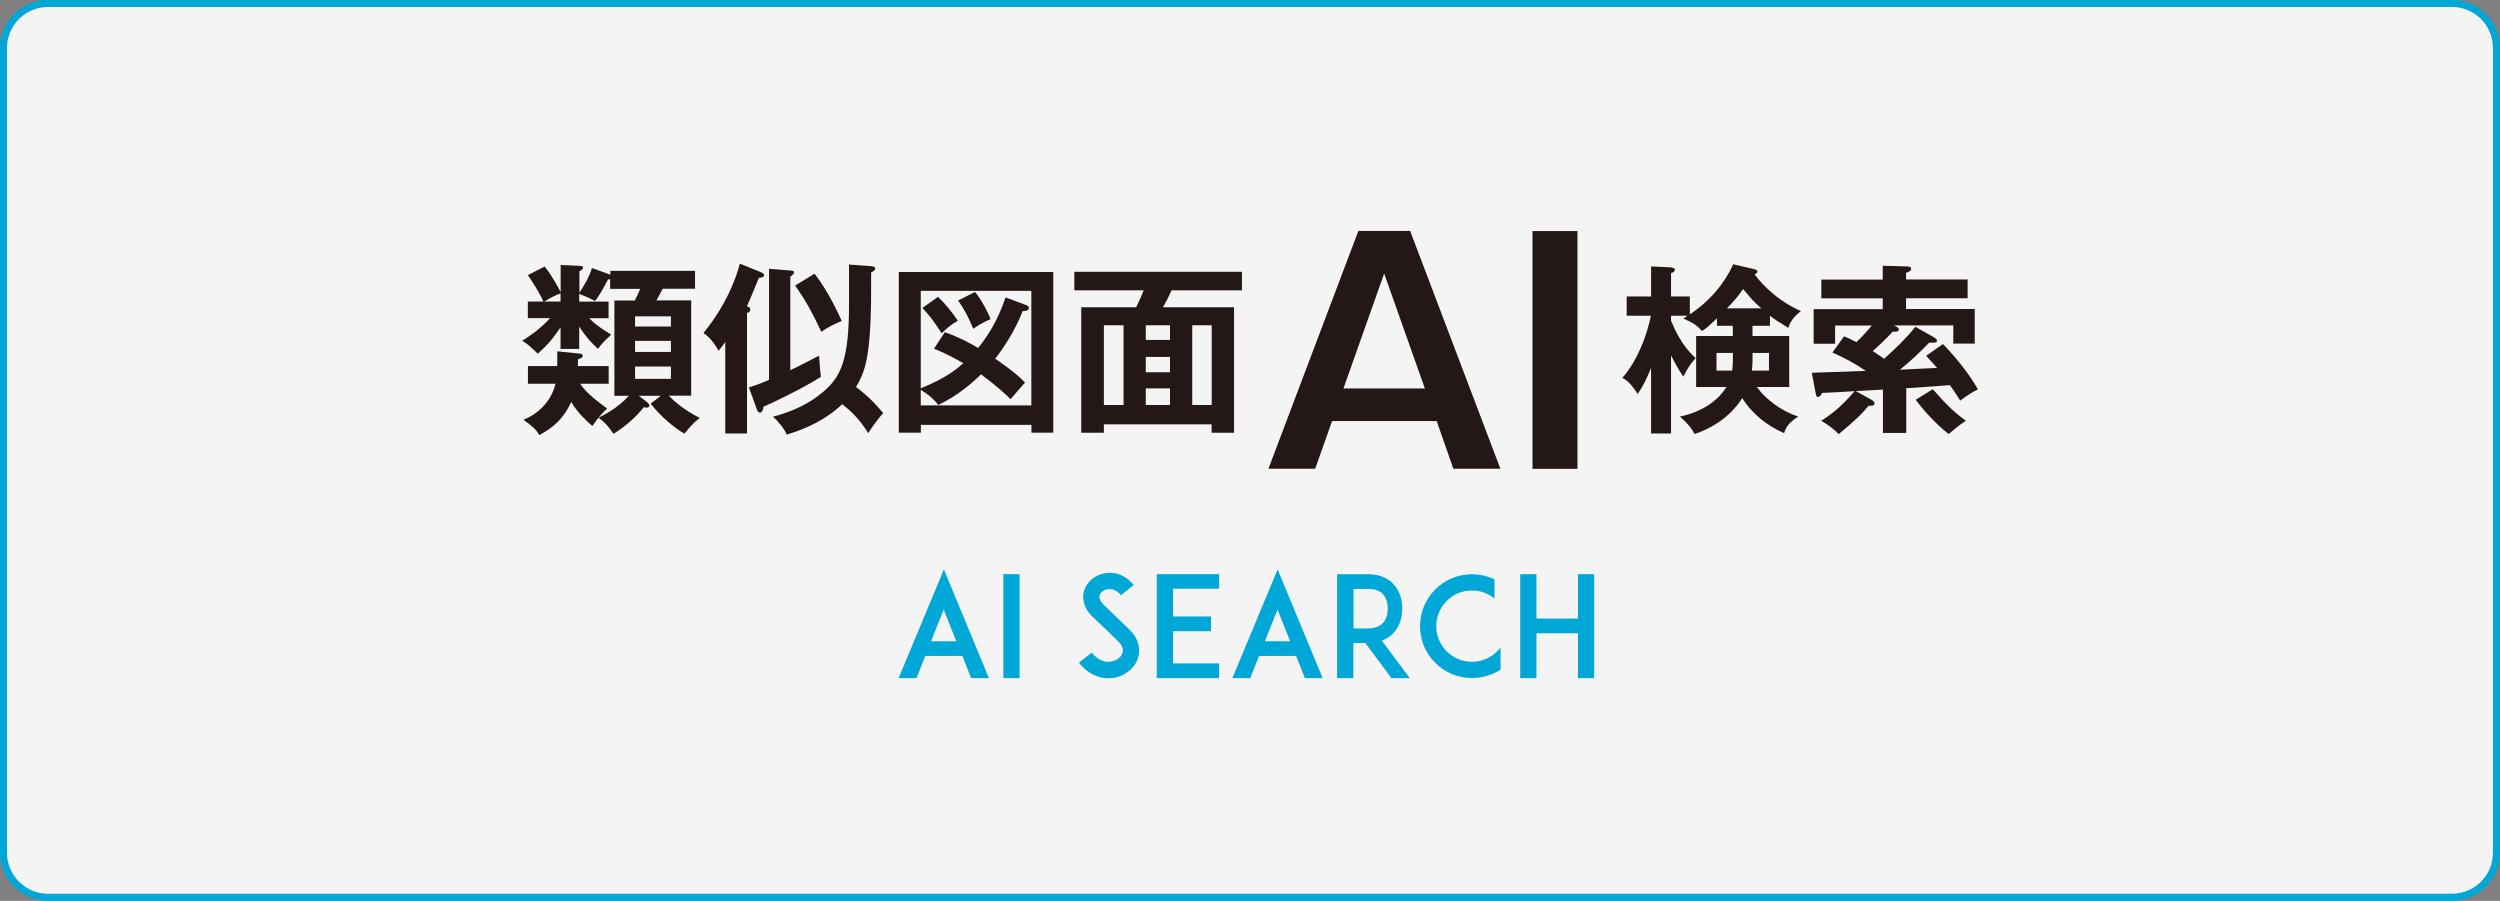 <?xml version="1.0" encoding="UTF-8"?>
<svg id="_レイヤー_2" data-name="レイヤー 2" xmlns="http://www.w3.org/2000/svg" viewBox="0 0 252.97 91.16">
  <rect x="0" y="0" width="252.97" height="91.16" fill="#808080" stroke="none"/>
  <defs>
    <style>
      .cls-1 {
        fill: #00a7d7;
      }

      .cls-1, .cls-2 {
        stroke-width: 0px;
      }

      .cls-3 {
        fill: #f4f4f4;
        stroke: #00a7d7;
        stroke-miterlimit: 10;
        stroke-width: .71px;
      }

      .cls-2 {
        fill: #231815;
      }
    </style>
  </defs>
  <g id="contents">
    <g>
      <path class="cls-3" d="M4.86.35h243.25c2.49,0,4.5,2.02,4.5,4.5v81.44c0,2.49-2.02,4.5-4.5,4.5H4.86c-2.49,0-4.51-2.02-4.51-4.51V4.86C.35,2.37,2.37.35,4.86.35Z"/>
      <g>
        <path class="cls-1" d="M97.37,66.37h-3.74l-.89,2.25h-1.81l4.58-11,4.56,11h-1.8l-.89-2.25ZM96.77,64.89l-1.28-3.2-1.28,3.2h2.55Z"/>
        <path class="cls-1" d="M101.53,68.62v-10.52h1.64v10.52h-1.64Z"/>
        <path class="cls-1" d="M115.18,66.51c-.3,1.02-1.22,1.83-2.37,2.06-.21.04-.43.06-.64.06-.43,0-.85-.07-1.25-.23-.67-.27-1.25-.71-1.74-1.35l1.3-1.02c.3.4.65.68,1.04.82.31.13.65.16.96.08.54-.1.98-.45,1.11-.88.14-.48-.18-.91-.48-1.19-.47-.44-1.23-1.19-1.29-1.25l-1.29-1.22c-.4-.38-.67-.81-.81-1.26-.14-.44-.16-.91-.03-1.33.13-.45.4-.85.78-1.18.35-.3.79-.51,1.26-.6.51-.11,1.05-.07,1.56.11.54.21,1.02.57,1.43,1.06l-1.29,1.04c-.54-.65-1.09-.65-1.39-.6-.37.07-.68.31-.77.61-.06.2-.04.52.4.95l1.76,1.69c.26.25.57.55.79.77.45.41.77.88.92,1.38.16.48.17.99.03,1.47Z"/>
        <path class="cls-1" d="M118.7,62.38h3.84v1.49h-3.84v3.26h4.66v1.49h-6.31v-10.52h6.31v1.47h-4.66v2.81Z"/>
        <path class="cls-1" d="M131.14,66.37h-3.74l-.89,2.25h-1.81l4.58-11,4.56,11h-1.8l-.89-2.25ZM130.55,64.89l-1.28-3.2-1.28,3.2h2.55Z"/>
        <path class="cls-1" d="M142.66,68.62h-1.86l-2.65-3.56h-1.21v3.56h-1.64v-10.52h3.12c1.39,0,2.2.57,2.62,1.05.55.61.85,1.46.85,2.44s-.3,1.81-.85,2.42c-.25.28-.65.61-1.22.81l2.83,3.8ZM138.43,63.59c.68,0,1.19-.2,1.52-.57.4-.43.47-1.02.47-1.43s-.07-1.02-.47-1.45c-.33-.37-.84-.55-1.52-.55h-1.47v4h1.47Z"/>
        <path class="cls-1" d="M151.84,67.75c-.27.17-.55.33-.85.45-.65.27-1.35.41-2.05.41s-1.4-.14-2.04-.41c-.64-.27-1.19-.65-1.67-1.13-.48-.48-.86-1.04-1.13-1.67-.27-.64-.41-1.33-.41-2.04s.14-1.4.41-2.05c.27-.62.65-1.19,1.13-1.67.48-.48,1.04-.86,1.67-1.12.64-.28,1.33-.41,2.04-.41s1.4.13,2.05.41c.07.03.16.07.23.1v1.94c-.64-.52-1.43-.81-2.28-.81-.96,0-1.87.37-2.55,1.06-.68.68-1.06,1.59-1.06,2.55s.38,1.87,1.06,2.55c.68.68,1.59,1.06,2.55,1.06s1.87-.38,2.55-1.06c.13-.13.24-.25.35-.4v2.24Z"/>
        <path class="cls-1" d="M161.31,68.62h-1.64v-4.54h-4.2v4.54h-1.64v-10.52h1.64v4.49h4.2v-4.49h1.64v10.52Z"/>
      </g>
      <g>
        <g>
          <path class="cls-2" d="M142.69,23.37l9.13,24.06h-4.76l-1.68-4.82h-10.59l-1.71,4.82h-4.73l9.1-24.06h5.25ZM140.06,27.68l-4.12,11.63h8.24l-4.12-11.63Z"/>
          <path class="cls-2" d="M159.62,47.44h-4.55v-24.06h4.55v24.06Z"/>
        </g>
        <g>
          <path class="cls-2" d="M58.62,35.31h-1.9v-2.19c-.72,1.05-1.12,1.6-2.3,2.67-.92-.87-.96-.92-1.58-1.31.59-.37,1.75-1.11,2.82-2.29h-2.25v-1.68h1.57c-.29-.72-1.16-2.1-1.57-2.67l1.7-.87c.26.33.85,1.07,1.62,2.6v-2.76l1.9.09c.22.02.37.02.37.18s-.2.28-.37.37v2.16c.29-.42.98-1.49,1.27-2.49l1.68.61c.05.02.13.05.18.07v-.39h8.57v1.81h-3.28c-.15.31-.39.77-.63,1.18h3.52v9.64h-2.27c.37.39,1.53,1.47,3.15,2.25-.35.26-.72.54-1.57,1.59-.96-.55-2.41-1.73-3.41-3.04l1.03-.79h-2.23l.76.59c.13.09.31.24.31.41,0,.15-.17.2-.26.2s-.15-.02-.31-.04c-.72.92-1.79,1.9-3.06,2.69-.53-.77-.83-1.11-1.51-1.64.5-.24,1.94-.96,3.06-2.21h-1.46v-9.64h2.06c.29-.57.39-.76.55-1.18h-3.04v-.98c-.07.02-.13.02-.22.04-.11.2-.77,1.51-1.31,2.17-.55-.31-1.36-.64-1.6-.72v.78h2.97v1.68h-1.95c.5.53.85.81,2.21,1.66-.77.74-.9.87-1.33,1.44-.59-.54-1.16-1.11-1.9-2.25v2.27ZM53.42,38.83v-1.79h2.97v-1.49l2.16.22c.24.02.41.04.41.22,0,.2-.13.24-.48.37v.68h3.11v1.79h-2.89c.53.74,1.03,1.25,2.73,2.51-.79.79-.85.85-1.49,1.77-.61-.53-1.49-1.35-2.14-2.43-.76,1.64-1.73,2.53-3.23,3.35-.29-.52-.59-.83-1.6-1.55,1.24-.5,2.75-1.64,3.24-3.65h-2.78ZM56.72,29.68c-.41.17-.9.37-1.64.83h1.64v-.83ZM67.89,33.04v-1.03h-3.63v1.03h3.63ZM64.26,34.49v1.12h3.63v-1.12h-3.63ZM64.26,37.09v1.25h3.63v-1.25h-3.63Z"/>
          <path class="cls-2" d="M75.58,43.86h-2.19v-9.25c-.29.41-.48.64-.68.88-.59-1.05-1.09-1.49-1.53-1.79,2.27-2.8,3.24-5.36,3.69-7.02l2.17.88c.11.05.28.17.28.26,0,.28-.39.29-.53.29-.55,1.36-.94,2.32-1.22,2.88.17.05.35.11.35.33,0,.18-.09.28-.33.35v12.18ZM75.79,39.2c.53-.17,1.12-.37,2.03-.76v-11.24l2.25.18c.18.02.29.07.29.19s-.2.3-.39.42v9.47c.46-.2,2.49-1.25,2.91-1.47.04.59.11,1.64.19,2.14-1.57,1.03-5.12,2.75-5.81,3.02-.02.17-.09.61-.37.61-.11,0-.22-.13-.28-.26l-.83-2.3ZM85.91,26.77l2.32.17c.17.02.33.07.33.24,0,.13-.17.28-.41.39.06,8.24-.5,9.86-1.53,11.59,1.27.94,2.18,1.95,2.75,2.64-.72.79-1.31,1.71-1.51,2.03-.88-1.42-1.84-2.32-2.64-2.93-1.71,1.62-3.69,2.49-5.62,3.08-.18-.54-.9-1.4-1.38-1.82,3.04-.79,4.55-2.06,5.18-2.6,1.62-1.42,2.51-3.04,2.51-8.68v-4.09ZM82.42,27.69c1.51,1.94,2.58,4.4,2.75,4.79-.9.39-1.25.55-2.06,1.09-.9-1.86-1.4-2.89-2.65-4.68l1.97-1.2Z"/>
          <path class="cls-2" d="M93.18,42.99v.79h-2.23v-16.26h15.63v16.26h-2.21v-.79h-11.19ZM103.87,30.88c.13.06.24.15.24.26,0,.3-.28.31-.63.35-.76,1.97-1.99,3.8-2.78,4.81.35.24,2.14,1.44,3.02,2.41-.2.24-1.24,1.4-1.46,1.68-1.2-1.2-2.86-2.41-2.99-2.51-.94.92-2.34,2.14-4.33,3.1-.61-.85-1.53-1.38-1.77-1.53v1.57h11.19v-11.59h-11.19v9.86c2.54-1.01,3.74-2.03,4.31-2.54-1.75-1-2.45-1.25-2.97-1.46l1.09-1.68c1.4.5,2.49,1.07,3.37,1.6.72-.87,1.95-2.58,2.78-5.12l2.1.79ZM94.91,30.03c.7.66,1.47,1.6,2.01,2.42-.59.35-1.01.66-1.64,1.27-.79-1.2-1.05-1.59-1.94-2.56l1.57-1.12ZM98.66,29.54c.61.72,1.31,2.03,1.57,2.75-.88.4-1.22.61-1.75.98-.52-1.25-.85-1.88-1.53-2.86l1.71-.87Z"/>
          <path class="cls-2" d="M111.7,42.94v.85h-2.29v-12.7h5.55c.35-.68.53-1.12.77-1.71h-7.02v-1.88h16.96v1.88h-7.12c-.37.79-.55,1.16-.87,1.71h7.19v12.7h-2.27v-.85h-10.91ZM113.69,40.98v-8.07h-1.99v8.07h1.99ZM118.39,34.4v-1.49h-2.45v1.49h2.45ZM118.39,37.67v-1.55h-2.45v1.55h2.45ZM118.39,40.98v-1.68h-2.45v1.68h2.45ZM122.61,40.98v-8.07h-1.97v8.07h1.97Z"/>
        </g>
        <g>
          <path class="cls-2" d="M169.1,43.86h-2.03v-6.64c-.39.94-.77,1.84-1.36,2.64-.79-1.22-1.23-1.46-1.55-1.62,1.59-1.79,2.53-4.48,2.89-6.29h-2.45v-1.95h2.47v-3.04l1.97.09c.22.02.44.11.44.24,0,.17-.18.28-.39.35v2.36h1.9v1.81c2.86-1.9,4.02-4.24,4.39-5.07l2.06.48c.26.06.39.13.39.26s-.11.18-.28.28c.24.37,1.9,2.51,4.68,3.72-.59.46-1.07.98-1.27,1.7-1.01-.61-1.38-.85-1.86-1.24v1.03h-1.77v1.03h3.72v5.16h-3.28c.88,1.22,2.45,2.43,4.18,2.99-.96.64-1.24,1.07-1.42,1.68-1.79-.79-3.22-1.95-4.24-3.54-.39.61-1.73,2.6-4.83,3.63-.13-.28-.37-.79-1.47-1.77,1.9-.39,3.74-1.4,4.7-2.99h-3.06v-5.16h3.71v-1.03h-1.6v-.76c-.68.64-.98.94-1.51,1.29-.52-.57-.85-.81-1.9-1.27.13-.09.29-.18.42-.28h-1.66v.5c.96,2.38,2.01,3.34,2.49,3.78-.61.7-.72.9-1.25,1.88-.48-.72-.72-1.14-1.24-2.14v7.89ZM175.28,37.5c.07-.59.07-.9.07-1.79h-1.66v1.79h1.58ZM178.23,31.2c-.74-.63-.96-.9-1.84-1.95-.55.76-.83,1.11-1.64,1.95h3.48ZM179,37.5v-1.79h-1.66c0,.74,0,1.16-.07,1.79h1.73Z"/>
          <path class="cls-2" d="M195.75,34.18c.17.09.24.17.24.28,0,.22-.09.22-.79.22-.87.92-1.82,1.81-2.95,2.73.59-.04,3.23-.15,3.76-.18-.17-.2-.94-1.05-1.11-1.22l1.7-1.2c1.03,1.05,2.58,2.86,3.54,4.59-.66.33-1.07.61-1.79,1.14-.2-.31-.68-1.09-1.05-1.57-2.53.18-2.8.22-4.41.31v4.53h-2.36v-4.39l-2.75.15,1.57.87c.2.11.33.26.33.37,0,.28-.35.26-.59.24-.57.7-1.24,1.4-3.04,2.88-.55-.59-1.29-1.09-1.77-1.35,1.6-.99,2.6-2.1,3.39-3-.52.04-2.84.17-3.3.18-.11.2-.2.41-.41.41-.13,0-.17-.04-.24-.41l-.39-2.04c.37-.02,5.11-.17,5.46-.19-.83-.59-1.99-1.25-3.37-1.86l1.18-1.64c.41.17.72.31,1.25.59.54-.52,1.14-1.16,1.55-1.68h-3.71v1.84h-2.17v-3.5h6.99v-1.09h-6.21v-1.9h6.21v-1.4l2.4.07c.26,0,.48.04.48.24,0,.19-.06.2-.52.42v.66h6.23v1.9h-6.23v1.09h6.95v3.5h-2.17v-1.84h-5.99c.24.11.48.22.48.42,0,.26-.48.22-.61.2-.7.76-1.47,1.49-2.03,1.97.74.48.96.65,1.14.79,1.14-1.01,2.23-2.06,3.17-3.24l1.94,1.09ZM195.58,39.38c1.27,1.47,2.23,2.41,3.34,3.19-.76.5-1.4,1.07-1.73,1.35-1.2-.9-2.62-2.47-3.34-3.47l1.73-1.07Z"/>
        </g>
      </g>
    </g>
  </g>
</svg>